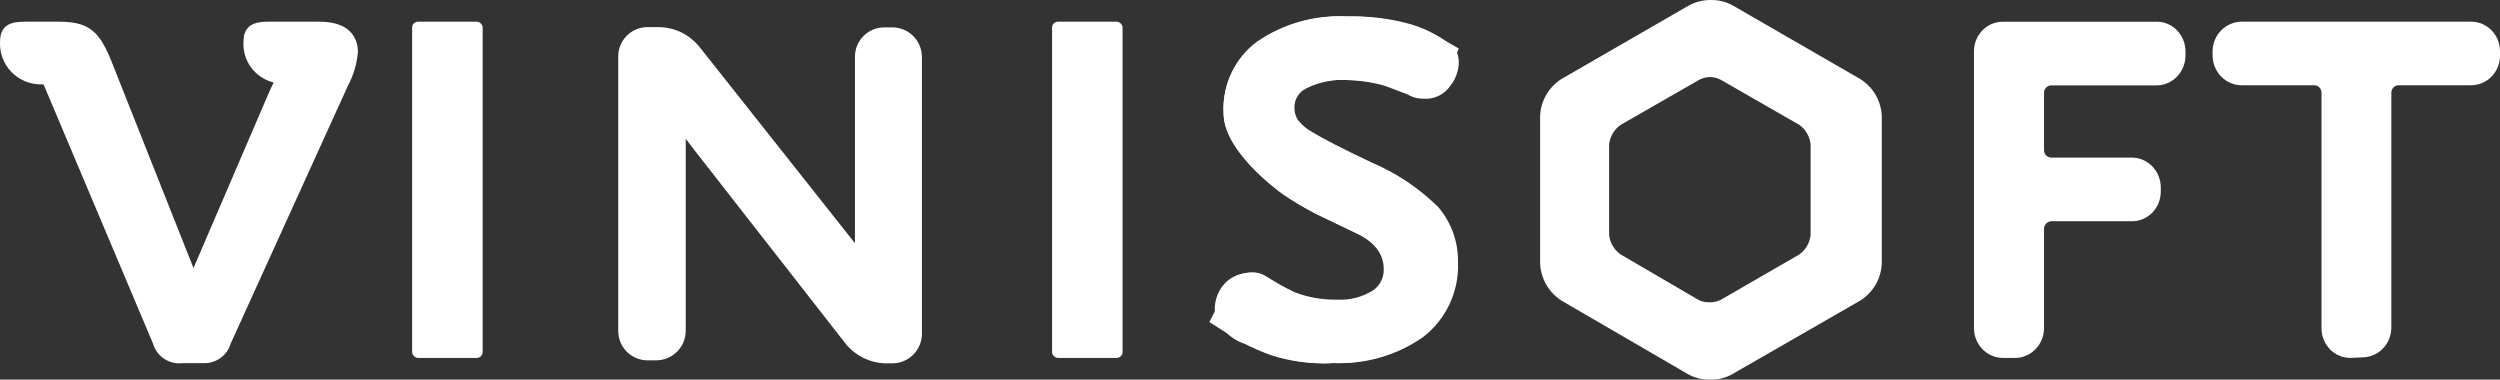 <?xml version="1.0" encoding="UTF-8"?>
<svg width="461px" height="70px" viewBox="0 0 461 70" version="1.1" xmlns="http://www.w3.org/2000/svg" xmlns:xlink="http://www.w3.org/1999/xlink">
    <rect x="0" y="0" width="461" height="70" fill="#333333" stroke="none"/>
    <!-- Generator: Sketch 63.1 (92452) - https://sketch.com -->
    <title>Vinisoft</title>
    <desc>Created with Sketch.</desc>
    <g id="Vinisoft" stroke="none" stroke-width="1" fill="none" fill-rule="evenodd">
        <g id="Asset-1" fill="#FFFFFF" fill-rule="nonzero">
            <rect id="Rectangle" x="76" y="4" width="13" height="62" rx="1.08"></rect>
            <path d="M163.145,67 C160.392,66.893 157.811,65.626 156.038,63.511 L127.912,27.504 L126.45,25.582 L126.45,60.982 C126.45,63.998 124.013,66.444 121.007,66.444 L119.394,66.444 C117.954,66.444 116.575,65.867 115.562,64.841 C114.549,63.815 113.987,62.426 114,60.982 L114,10.411 C114,7.423 116.415,5 119.394,5 L121.763,5 C124.49,5.108 127.049,6.355 128.819,8.439 L157.651,44.85 L157.651,10.462 C157.651,9.018 158.226,7.634 159.248,6.617 C160.271,5.601 161.655,5.037 163.095,5.051 L164.556,5.051 C167.543,5.05 169.972,7.465 170,10.462 L170,61.538 C170,62.987 169.426,64.376 168.406,65.4 C167.385,66.425 166,67 164.556,67 L163.145,67 Z" id="Path"></path>
            <rect id="Rectangle" x="194" y="4" width="13" height="62" rx="1.08"></rect>
            <path d="M245.346,66.971 C241.631,67.13 237.918,66.63 234.374,65.494 C232.652,64.873 230.971,64.142 229.341,63.303 C228.335,62.794 226.775,61.826 224.611,60.399 L223,59.38 L226.372,52.961 C227.239,51.268 228.967,50.206 230.851,50.21 C231.855,50.208 232.836,50.51 233.67,51.076 C235.288,52.116 236.969,53.051 238.702,53.878 C241.208,54.844 243.873,55.311 246.554,55.254 C248.87,55.39 251.171,54.803 253.147,53.573 C254.46,52.698 255.224,51.19 255.16,49.599 C255.16,46.797 253.398,44.505 249.825,42.874 L242.477,39.308 C240.374,38.215 238.34,36.99 236.387,35.64 C235.28,34.825 225.617,27.642 225.617,20.765 C225.371,15.624 227.698,10.703 231.807,7.672 C236.632,4.36 242.393,2.732 248.214,3.036 C251.604,2.963 254.988,3.34 258.28,4.157 C261.454,5.086 264.511,6.386 267.389,8.029 L269,8.946 L266.433,15.059 C265.683,16.859 263.982,18.066 262.055,18.166 C261.24,18.151 260.442,17.923 259.74,17.504 L259.136,17.249 L255.361,15.823 C252.969,15.139 250.498,14.78 248.013,14.753 C245.386,14.584 242.762,15.129 240.414,16.332 C239.112,17.002 238.309,18.371 238.35,19.848 C238.326,20.639 238.537,21.42 238.954,22.089 C239.696,23.066 240.641,23.866 241.722,24.433 C243.333,25.451 246.755,27.285 252.392,29.986 C256.875,31.93 260.956,34.713 264.42,38.188 C266.798,41.03 268.069,44.653 267.993,48.376 C268.206,53.719 265.865,58.839 261.702,62.131 C256.877,65.576 251.04,67.264 245.144,66.92" id="Path"></path>
            <path d="M245.814,66.971 C242.035,67.13 238.258,66.63 234.653,65.494 C232.901,64.873 231.191,64.142 229.533,63.303 L229.226,63.303 C226.853,62.431 224.982,60.57 224.106,58.209 C223.719,56.011 224.403,53.762 225.949,52.146 C227.162,50.956 228.802,50.296 230.506,50.312 C231.689,50.289 232.85,50.627 233.834,51.28 C235.48,52.319 237.19,53.255 238.953,54.082 C241.502,55.048 244.214,55.515 246.94,55.458 C249.296,55.594 251.637,55.007 253.647,53.777 C254.984,52.901 255.761,51.393 255.695,49.803 C255.695,47.001 253.903,44.708 250.268,43.078 L242.793,39.512 C240.654,38.418 238.585,37.193 236.598,35.844 C235.472,35.029 225.642,27.846 225.642,20.968 C225.344,15.738 227.759,10.72 232.042,7.672 C236.95,4.36 242.81,2.732 248.732,3.036 C252.18,2.963 255.622,3.34 258.972,4.157 C262.318,4.956 265.435,6.507 268.085,8.691 C270.184,11.391 268.085,15.212 267.573,15.619 C266.588,17.216 264.848,18.197 262.965,18.217 C262.081,18.199 261.217,17.953 260.457,17.504 L259.842,17.249 L256.002,15.823 C253.569,15.139 251.056,14.78 248.527,14.753 C245.855,14.584 243.186,15.129 240.797,16.332 C239.473,17.002 238.655,18.371 238.698,19.848 C238.673,20.639 238.887,21.42 239.312,22.089 C240.067,23.066 241.028,23.866 242.128,24.433 C243.766,25.451 247.248,27.285 252.982,29.986 C257.542,31.93 261.693,34.713 265.218,38.188 C267.637,41.03 268.929,44.653 268.853,48.376 C269.069,53.719 266.687,58.839 262.453,62.131 C257.544,65.576 251.606,67.264 245.609,66.92" id="Path"></path>
            <path d="M369.345,66 C366.393,66 364,63.533 364,60.49 L364,9.468 C364,8.011 364.565,6.615 365.569,5.589 C366.572,4.564 367.932,3.995 369.345,4.009 L397.407,4.009 C398.863,3.924 400.287,4.462 401.345,5.495 C402.404,6.528 403.002,7.965 403,9.468 L403,10.233 C403,11.695 402.437,13.096 401.434,14.13 C400.432,15.163 399.072,15.744 397.655,15.744 L378.254,15.744 C377.516,15.744 376.918,16.36 376.918,17.121 L376.918,27.683 C376.918,28.444 377.516,29.06 378.254,29.06 L393.102,29.06 C396.054,29.06 398.447,31.527 398.447,34.571 L398.447,35.336 C398.447,36.793 397.882,38.189 396.878,39.214 C395.874,40.24 394.515,40.809 393.102,40.795 L378.254,40.795 C377.527,40.822 376.943,41.423 376.918,42.173 L376.918,60.49 C376.918,63.533 374.524,66 371.572,66 L369.345,66 Z" id="Path"></path>
            <path d="M433.406,66 C431.987,66 430.626,65.419 429.627,64.385 C428.628,63.352 428.073,61.952 428.086,60.498 L428.086,17.093 C428.086,16.728 427.945,16.378 427.693,16.12 C427.441,15.862 427.1,15.717 426.744,15.717 L413.37,15.717 C411.945,15.717 410.58,15.138 409.573,14.106 C408.566,13.074 408,11.675 408,10.215 L408,9.451 C408.027,6.432 410.423,4 413.37,4 L455.68,4 C458.618,4 461,6.441 461,9.451 L461,10.215 C461.013,11.67 460.458,13.069 459.459,14.103 C458.46,15.136 457.099,15.717 455.68,15.717 L442.306,15.717 C441.564,15.717 440.963,16.333 440.963,17.093 L440.963,60.396 C440.963,63.435 438.559,65.898 435.594,65.898 L433.406,66 Z" id="Path"></path>
            <path d="M315.399,14.212 C314.677,14.2 313.964,14.373 313.329,14.716 L298.841,23.031 C297.639,23.875 296.865,25.2 296.721,26.66 L296.721,43.34 C296.879,44.782 297.652,46.086 298.841,46.918 L313.178,55.284 C313.815,55.616 314.53,55.773 315.248,55.737 C315.965,55.765 316.678,55.609 317.317,55.284 L331.805,46.918 C332.976,46.076 333.729,44.773 333.875,43.34 L333.875,26.66 C333.743,25.208 332.988,23.885 331.805,23.031 L317.317,14.716 C316.682,14.373 315.969,14.2 315.248,14.212 M315.248,69.999 C313.853,70.019 312.477,69.671 311.26,68.991 L287.938,55.435 C285.585,53.927 284.116,51.37 284,48.581 L284,21.419 C284.099,18.625 285.572,16.061 287.938,14.565 L311.512,0.959 C312.743,0.319 314.112,-0.01 315.5,0.001 C316.872,-0.017 318.227,0.313 319.438,0.959 L343.012,14.565 C345.403,16.043 346.899,18.613 347,21.419 L347,48.581 C346.89,51.384 345.397,53.951 343.012,55.435 L319.438,68.991 C318.241,69.676 316.88,70.025 315.5,69.999" id="Shape"></path>
            <path d="M33.661,66.965 C31.199,67.256 28.89,65.722 28.213,63.347 L8.033,15.558 L7.73,15.558 C5.63,15.617 3.6,14.798 2.134,13.299 C0.667,11.8 -0.103,9.758 0.011,7.668 C0.011,4 2.887,4 5.056,4 L10.908,4 C17.265,4 18.728,6.412 21.402,13.447 L35.679,49.427 L49.705,16.814 L50.461,15.206 C46.964,14.353 44.61,11.092 44.912,7.518 C44.912,4 48.141,4 49.503,4 L58.937,4 C65.294,4 66,7.869 66,9.578 C65.81,11.776 65.175,13.913 64.133,15.859 L42.541,63.347 C41.893,65.564 39.812,67.056 37.496,66.965 L33.661,66.965 Z" id="Path"></path>
        </g>
    </g>
</svg>